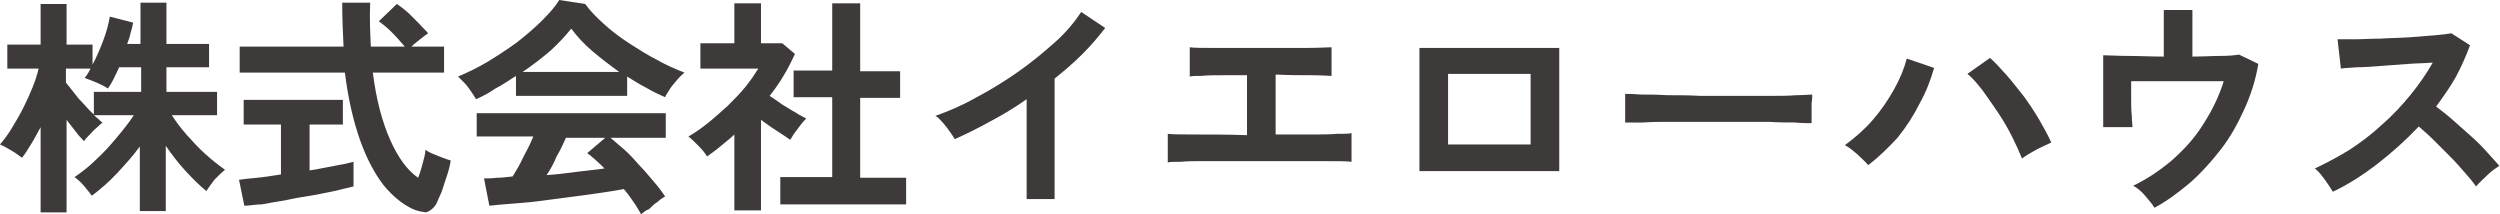 <?xml version="1.0" encoding="utf-8"?>
<!-- Generator: Adobe Illustrator 28.1.0, SVG Export Plug-In . SVG Version: 6.00 Build 0)  -->
<svg version="1.1" id="レイヤー_1" xmlns="http://www.w3.org/2000/svg" xmlns:xlink="http://www.w3.org/1999/xlink" x="0px"
	 y="0px" viewBox="0 0 375.5 32.2" style="enable-background:new 0 0 375.5 32.2;" xml:space="preserve">
<style type="text/css">
	.st0{fill:#3E3A39;}
</style>
<g>
	<g>
		<path class="st0" d="M6.1,31.9V19.1c-0.5,0.9-0.9,1.7-1.4,2.5c-0.5,0.8-0.9,1.5-1.4,2.1c-0.4-0.3-0.9-0.7-1.6-1.1
			c-0.7-0.4-1.2-0.7-1.7-0.9c0.6-0.7,1.2-1.5,1.8-2.5c0.6-1,1.2-2,1.7-3c0.5-1,1-2.1,1.4-3.1c0.4-1,0.7-1.9,0.9-2.8H1.1V6.7h5V0.6
			h3.9v6.1h3.9v3c0.6-1.1,1.1-2.3,1.6-3.6c0.5-1.3,0.8-2.5,1-3.6L20,3.4c-0.1,0.5-0.2,1-0.4,1.6c-0.1,0.5-0.3,1.1-0.5,1.6h2V0.4H25
			v6.2h6.4v3.5H25v3.7h7.6v3.5h-6.8c0.6,0.9,1.3,1.9,2.2,2.9c0.9,1,1.8,2,2.8,2.9c1,0.9,2,1.7,3,2.4c-0.5,0.4-1,0.9-1.6,1.5
			c-0.5,0.7-0.9,1.2-1.2,1.7c-1.1-0.9-2.1-1.9-3.2-3.1c-1.1-1.2-2-2.4-2.9-3.7v9.8h-3.9V22c-1,1.4-2.2,2.7-3.4,4
			c-1.2,1.3-2.5,2.4-3.8,3.4c-0.3-0.4-0.7-0.9-1.2-1.5c-0.5-0.6-1-1-1.4-1.3c1-0.7,2.1-1.5,3.2-2.6c1.1-1,2.1-2.1,3.1-3.3
			c1-1.2,1.9-2.3,2.6-3.4h-6c0.2,0.2,0.5,0.4,0.7,0.6c0.2,0.2,0.4,0.4,0.6,0.5c-0.2,0.2-0.5,0.4-0.9,0.8c-0.4,0.3-0.7,0.7-1.1,1.1
			c-0.4,0.4-0.6,0.6-0.8,0.9c-0.3-0.4-0.8-0.8-1.2-1.4c-0.5-0.6-0.9-1.2-1.4-1.8v13.9H6.1z M14.1,17.2v-3.4h7.1v-3.7h-3.3
			c-0.6,1.3-1.1,2.4-1.7,3.2c-0.4-0.3-1-0.6-1.7-0.9c-0.7-0.3-1.3-0.5-1.8-0.7c0.3-0.3,0.6-0.8,0.9-1.4H9.9v2.1
			c0.5,0.6,1.1,1.4,1.9,2.4C12.6,15.6,13.3,16.5,14.1,17.2z"/>
		<path class="st0" d="M36.7,30.9l-0.8-3.9c0.7-0.1,1.6-0.2,2.7-0.3c1.1-0.1,2.3-0.3,3.6-0.5v-7.5h-5.6V15h14.9v3.7h-5v6.9
			c1.4-0.2,2.6-0.5,3.8-0.7s2.1-0.4,2.8-0.6V28c-0.8,0.2-1.7,0.4-2.9,0.7c-1.1,0.2-2.3,0.5-3.6,0.7c-1.3,0.2-2.5,0.4-3.8,0.7
			c-1.3,0.2-2.4,0.4-3.5,0.6C38.4,30.7,37.4,30.9,36.7,30.9z M61.8,31.3c-1.4-0.7-2.8-1.8-4.2-3.5c-1.3-1.7-2.5-3.9-3.5-6.7
			c-1-2.8-1.8-6.2-2.3-10.2H36V7h15.6c-0.1-2.1-0.2-4.3-0.2-6.6h4.2c-0.1,2.3,0,4.6,0.1,6.6h5.1c-0.6-0.7-1.2-1.4-1.9-2.1
			c-0.7-0.7-1.3-1.2-2-1.7l2.7-2.6c0.5,0.3,1.1,0.8,1.7,1.3C61.9,2.5,62.4,3,63,3.6c0.5,0.6,1,1,1.3,1.4c-0.3,0.2-0.7,0.5-1.2,0.9
			c-0.5,0.4-0.9,0.7-1.3,1.1h4.9v3.9H56c0.5,4,1.4,7.4,2.6,10.1c1.2,2.7,2.6,4.6,4.2,5.7c0.3-0.7,0.5-1.5,0.7-2.2
			c0.2-0.8,0.4-1.4,0.4-2c0.3,0.2,0.6,0.4,1.1,0.6c0.5,0.2,1,0.4,1.5,0.6c0.5,0.2,0.9,0.3,1.2,0.4c-0.1,0.7-0.3,1.5-0.6,2.4
			c-0.3,0.8-0.5,1.6-0.8,2.4c-0.3,0.7-0.6,1.3-0.8,1.8c-0.4,0.6-0.9,1-1.5,1.2C63.3,31.8,62.6,31.7,61.8,31.3z"/>
		<path class="st0" d="M71.5,14.9c-0.2-0.3-0.4-0.7-0.7-1.1c-0.3-0.4-0.6-0.9-1-1.3s-0.7-0.7-1-1c1.4-0.6,2.9-1.3,4.4-2.2
			c1.5-0.9,3-1.9,4.4-2.9c1.4-1.1,2.7-2.2,3.8-3.3C82.5,2,83.4,1,84,0l3.9,0.6c0.7,1,1.7,2,2.8,3c1.1,1,2.4,2,3.8,2.9
			c1.4,0.9,2.8,1.8,4.2,2.5c1.4,0.8,2.8,1.4,4.1,1.9c-0.3,0.3-0.7,0.6-1.1,1.1c-0.4,0.5-0.8,0.9-1.1,1.4c-0.3,0.5-0.6,0.9-0.7,1.2
			c-0.9-0.4-1.8-0.8-2.8-1.4c-1-0.5-1.9-1.1-2.9-1.7v2.9H77.5v-3c-1.1,0.7-2.1,1.4-3.1,1.9C73.4,14,72.4,14.5,71.5,14.9z M96.3,32.2
			c-0.3-0.5-0.6-1.1-1.1-1.8c-0.4-0.6-0.9-1.3-1.5-2c-1.1,0.2-2.3,0.4-3.7,0.6c-1.4,0.2-2.8,0.4-4.4,0.6c-1.5,0.2-3.1,0.4-4.6,0.6
			c-1.5,0.2-2.9,0.3-4.2,0.4c-1.3,0.1-2.4,0.2-3.3,0.3l-0.8-4.1c0.5,0,1.1,0,1.9-0.1c0.7,0,1.6-0.1,2.4-0.2c0.5-0.8,1.1-1.8,1.6-2.9
			c0.6-1.1,1.1-2.1,1.5-3.1h-8.5V17H100v3.7h-8.3c0.6,0.5,1.3,1.1,2.1,1.8c0.8,0.7,1.5,1.5,2.3,2.4c0.8,0.8,1.5,1.7,2.2,2.5
			c0.7,0.8,1.2,1.5,1.6,2.1c-0.3,0.2-0.7,0.4-1.1,0.8c-0.5,0.3-0.9,0.7-1.3,1.1C96.8,31.7,96.5,32,96.3,32.2z M78.5,10.8H93
			c-1.4-1-2.7-2-4-3.1c-1.3-1.1-2.3-2.2-3.2-3.4c-0.8,1-1.8,2.1-3.1,3.3C81.4,8.7,80,9.8,78.5,10.8z M82.1,26.3
			c1.5-0.1,3.1-0.3,4.6-0.5s2.9-0.3,4.1-0.5c-1-1-1.9-1.8-2.6-2.3l2.7-2.3H85c-0.4,0.9-0.8,1.8-1.4,2.8
			C83.2,24.5,82.7,25.4,82.1,26.3z"/>
		<path class="st0" d="M110.3,31.7V20.2c-0.6,0.6-1.3,1.1-2,1.7c-0.7,0.6-1.4,1.1-2.1,1.6c-0.3-0.5-0.7-1-1.3-1.6
			c-0.6-0.6-1.1-1.1-1.5-1.4c0.9-0.5,1.9-1.2,2.9-2c1-0.8,2-1.7,3-2.6c1-1,1.9-1.9,2.7-2.9c0.8-1,1.4-1.9,1.9-2.7h-8.7V6.5h5.1v-6h4
			v6h3.2l1.9,1.6c-1,2.2-2.2,4.3-3.8,6.3c0.6,0.4,1.2,0.8,1.9,1.3c0.7,0.4,1.4,0.9,2,1.2c0.6,0.4,1.2,0.7,1.6,0.9
			c-0.2,0.2-0.5,0.5-0.8,0.9c-0.3,0.4-0.6,0.8-0.9,1.2c-0.3,0.4-0.5,0.8-0.7,1.1c-0.6-0.4-1.3-0.9-2.1-1.4c-0.8-0.5-1.6-1.1-2.3-1.6
			v13.6H110.3z M117.2,30.6v-4h7.8v-12h-5.8v-4h5.8V0.5h4.2v10.2h6v4h-6v12h6.9v4H117.2z"/>
		<path class="st0" d="M154.2,29.9V14.9c-1.7,1.2-3.5,2.3-5.4,3.3c-1.8,1-3.6,1.9-5.4,2.7c-0.2-0.3-0.4-0.7-0.8-1.2
			c-0.3-0.5-0.7-0.9-1-1.3c-0.4-0.4-0.7-0.8-1.1-1c2-0.7,4.1-1.6,6.2-2.8c2.1-1.1,4.2-2.4,6.2-3.8c2-1.4,3.8-2.9,5.5-4.4
			c1.7-1.5,3-3.1,4-4.6l3.6,2.4c-1,1.3-2.1,2.6-3.4,3.9c-1.3,1.3-2.7,2.5-4.2,3.7v18.1H154.2z"/>
		<path class="st0" d="M175.4,24.4v-4.3c0.8,0.1,2.2,0.1,4.3,0.1c2.1,0,4.6,0,7.6,0.1v-9c-1.3,0-2.5,0-3.7,0c-1.2,0-2.2,0-3.1,0.1
			c-0.9,0-1.4,0-1.8,0.1V7.1c0.7,0.1,1.9,0.1,3.8,0.1c1.9,0,4.2,0,6.9,0c2.6,0,4.9,0,6.8,0c1.9,0,3.2-0.1,3.8-0.1v4.3
			c-0.5,0-1.5-0.1-2.9-0.1c-1.5,0-3.3,0-5.5-0.1v9c1.9,0,3.6,0,5.2,0c1.6,0,2.9,0,4-0.1c1.1,0,1.8,0,2.2-0.1v4.3
			c-0.7-0.1-2.3-0.1-4.7-0.1c-2.4,0-5.3,0-8.9,0c-1.5,0-3,0-4.5,0c-1.5,0-2.9,0-4.2,0c-1.3,0-2.4,0-3.3,0.1
			C176.4,24.3,175.7,24.3,175.4,24.4z"/>
		<path class="st0" d="M213.2,25.6V7.2h21v18.5H213.2z M217.5,21.7h12.4V11.1h-12.4V21.7z"/>
		<path class="st0" d="M244.1,18.4c0-0.3,0-0.8,0-1.3c0-0.6,0-1.1,0-1.7c0-0.6,0-1,0-1.3c0.4,0,1.2,0,2.3,0.1c1.1,0,2.4,0,4,0.1
			c1.6,0,3.2,0,5,0.1c1.8,0,3.5,0,5.3,0c1.8,0,3.4,0,5,0c1.6,0,2.9,0,4.1-0.1c1.1,0,2-0.1,2.4-0.1c0,0.3,0,0.7-0.1,1.3
			c0,0.6,0,1.1,0,1.7c0,0.6,0,1,0,1.3c-0.6,0-1.4,0-2.5-0.1c-1.1,0-2.4,0-3.9-0.1c-1.5,0-3.1,0-4.7,0c-1.7,0-3.3,0-5.1,0
			c-1.7,0-3.3,0-4.9,0c-1.5,0-2.9,0-4.2,0.1C245.8,18.4,244.8,18.4,244.1,18.4z"/>
		<path class="st0" d="M280.6,24.8c-0.4-0.5-1-1-1.6-1.6c-0.7-0.6-1.3-1.1-1.9-1.4c1.5-1.1,2.9-2.3,4.2-3.8c1.3-1.5,2.3-3,3.2-4.6
			c0.9-1.6,1.5-3.1,1.9-4.6l4.1,1.4c-0.5,1.8-1.2,3.6-2.2,5.4c-0.9,1.8-2,3.5-3.3,5.1C283.6,22.2,282.2,23.6,280.6,24.8z
			 M303.7,23.8c-0.4-1-0.9-2.1-1.5-3.3c-0.6-1.2-1.3-2.4-2.1-3.6c-0.8-1.2-1.6-2.3-2.3-3.3c-0.8-1-1.5-1.9-2.3-2.5l3.4-2.4
			c0.8,0.7,1.6,1.6,2.5,2.6c0.9,1,1.7,2.1,2.6,3.2c0.8,1.1,1.6,2.3,2.3,3.5c0.7,1.2,1.3,2.3,1.8,3.4c-0.6,0.3-1.3,0.6-2.1,1
			C305.1,22.9,304.4,23.3,303.7,23.8z"/>
		<path class="st0" d="M323.6,31.2c-0.3-0.5-0.8-1.1-1.4-1.8c-0.6-0.7-1.2-1.2-1.8-1.5c2.1-1,4-2.3,5.8-3.8c1.8-1.6,3.4-3.3,4.7-5.4
			c1.3-2,2.4-4.2,3.1-6.5h-13.9c0,0.8,0,1.7,0,2.6c0,0.9,0,1.8,0.1,2.6c0,0.8,0.1,1.3,0.1,1.7h-4.4V8.3c0.9,0,2.1,0.1,3.8,0.1
			c1.6,0,3.4,0.1,5.3,0.1v-7h4.3v7c1.6,0,3-0.1,4.2-0.1c1.3,0,2.2-0.1,2.8-0.2l2.9,1.4c-0.4,2.4-1.1,4.6-2.1,6.8
			c-1,2.2-2.1,4.2-3.5,6s-2.9,3.5-4.6,5C327.2,28.9,325.5,30.2,323.6,31.2z"/>
		<path class="st0" d="M350.4,28.8c-0.3-0.5-0.7-1.1-1.2-1.8c-0.5-0.7-1-1.3-1.5-1.7c1.7-0.8,3.4-1.7,5.2-2.8
			c1.7-1.1,3.4-2.4,4.9-3.8c1.6-1.4,3-2.9,4.3-4.5c1.3-1.6,2.4-3.2,3.3-4.8c-1.1,0.1-2.4,0.1-3.7,0.2c-1.3,0.1-2.7,0.2-4,0.3
			c-1.3,0.1-2.5,0.2-3.6,0.2c-1.1,0.1-1.9,0.1-2.5,0.2l-0.5-4.4c0.6,0,1.4,0,2.6,0c1.1,0,2.4-0.1,3.9-0.1c1.4-0.1,2.8-0.1,4.3-0.2
			c1.4-0.1,2.7-0.2,3.8-0.3c1.1-0.1,2-0.2,2.5-0.3l2.8,1.8c-0.6,1.6-1.3,3.2-2.1,4.7c-0.9,1.6-1.9,3-3,4.5c0.8,0.6,1.7,1.3,2.6,2.1
			c0.9,0.8,1.8,1.6,2.7,2.4c0.9,0.8,1.7,1.6,2.4,2.4c0.7,0.8,1.3,1.4,1.8,2c-0.6,0.4-1.2,0.8-1.8,1.4c-0.6,0.6-1.2,1.1-1.7,1.7
			c-0.4-0.6-1-1.3-1.7-2.1c-0.7-0.8-1.4-1.6-2.2-2.4c-0.8-0.8-1.6-1.6-2.4-2.4c-0.8-0.8-1.6-1.5-2.3-2.1c-1.9,2-4,3.9-6.2,5.6
			C354.9,26.3,352.7,27.7,350.4,28.8z"/>
	</g>
</g>
</svg>
